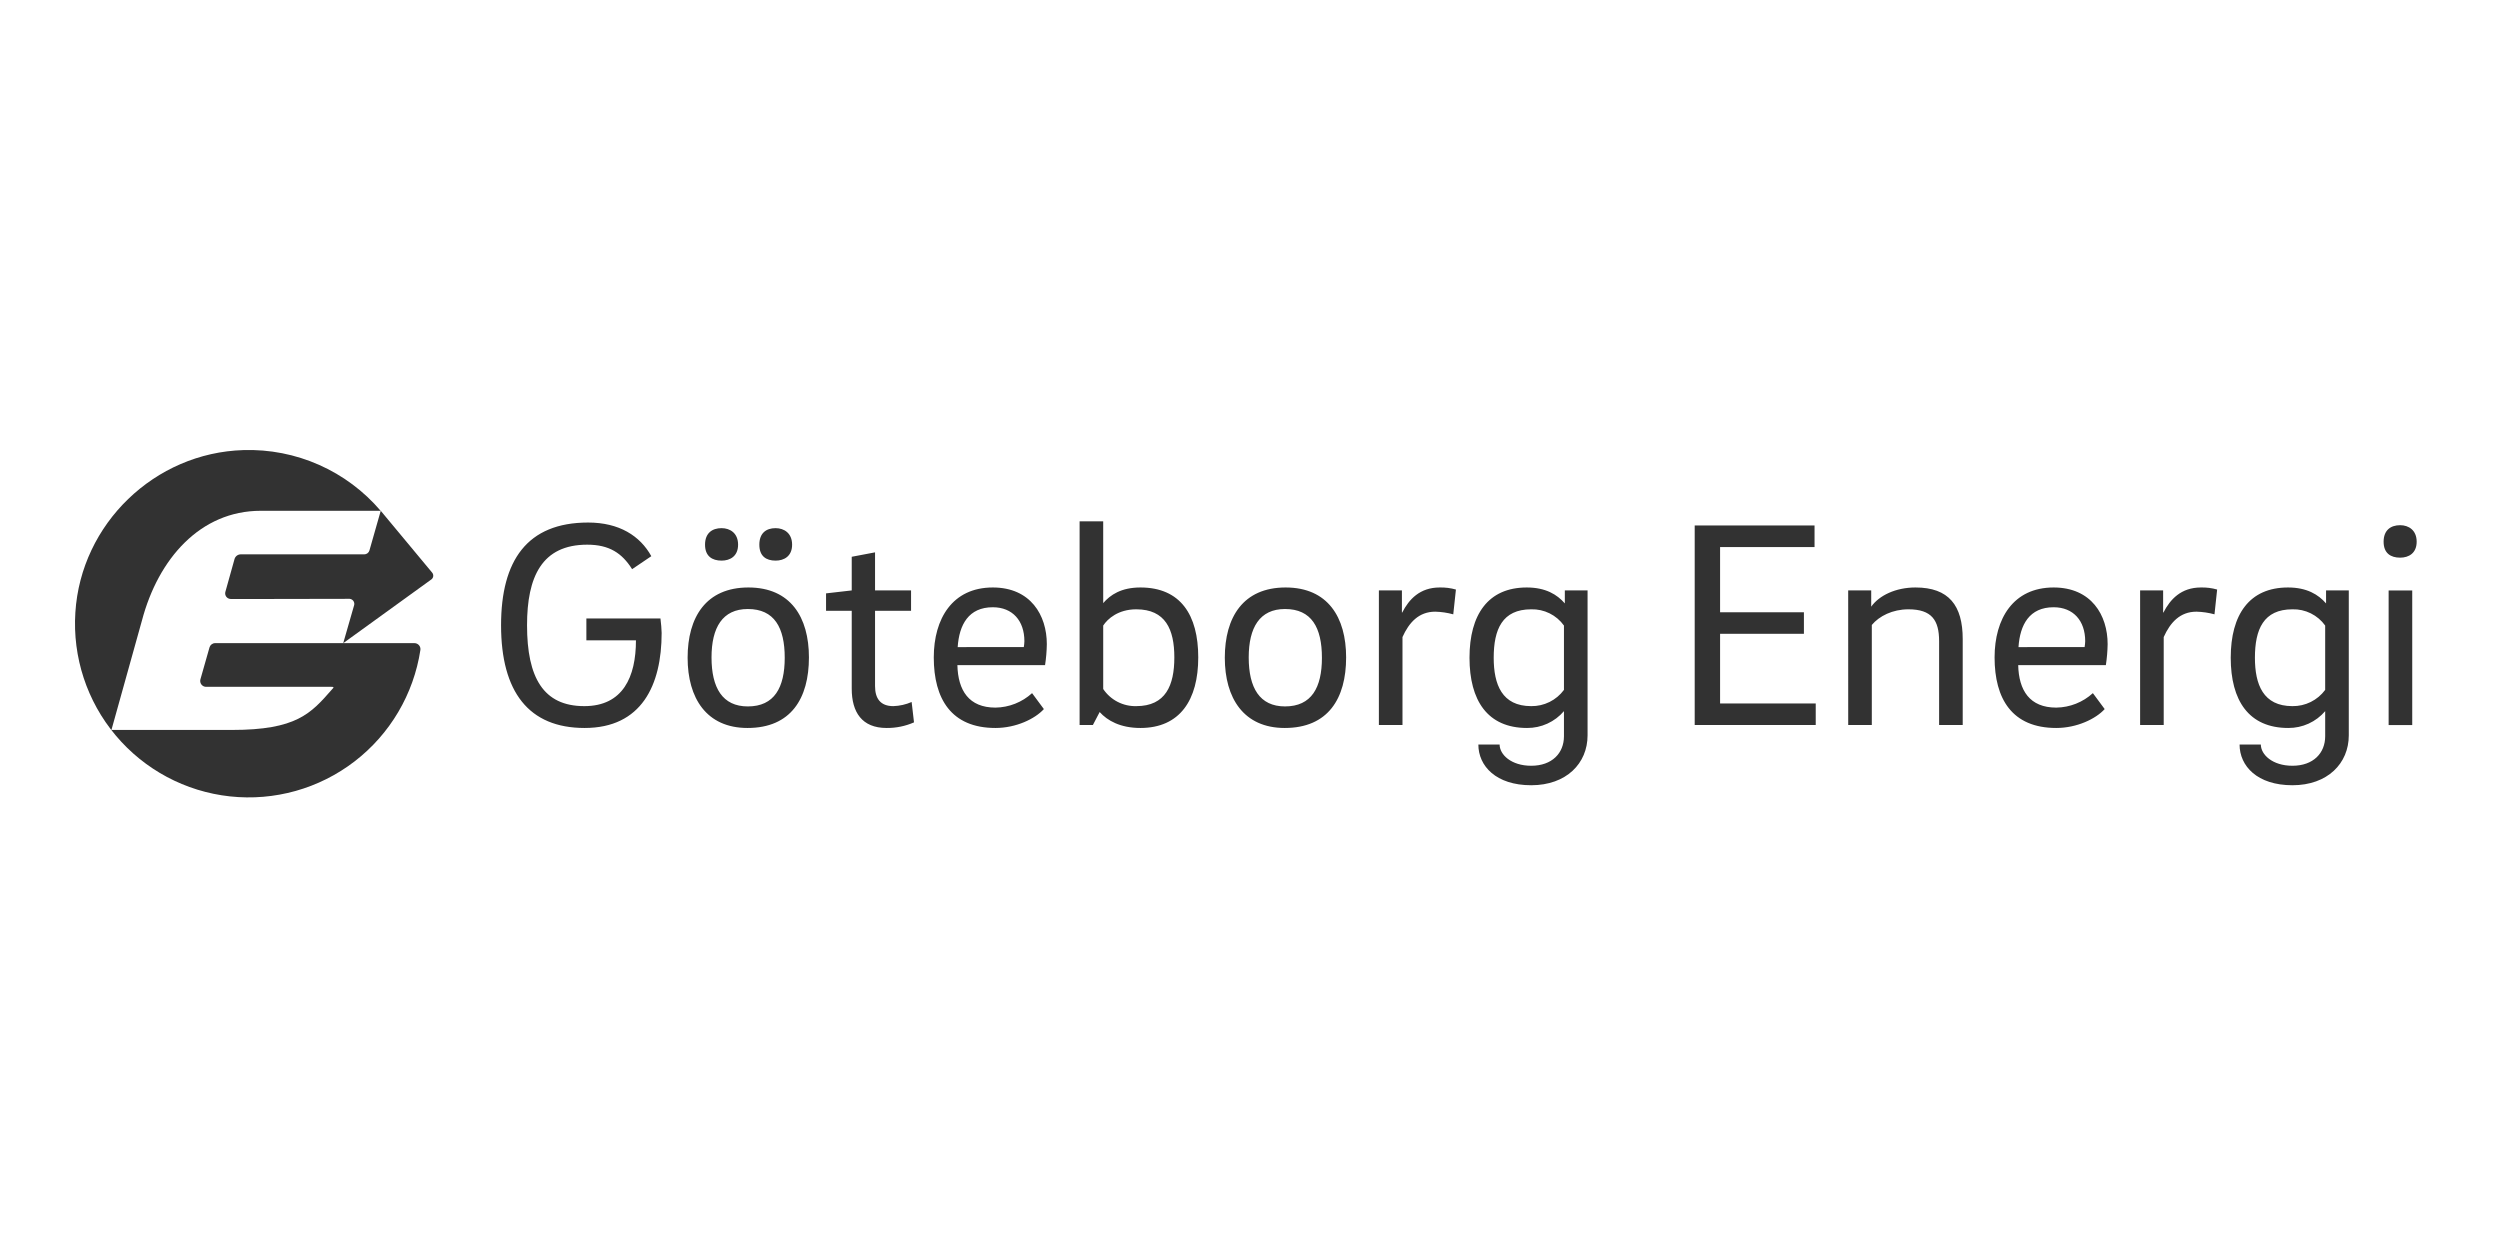 <svg width="300" height="150" viewBox="0 0 300 150" fill="none" xmlns="http://www.w3.org/2000/svg">
<rect width="300" height="150" fill="white"/>
<path d="M51.86 68.718L45.688 61.295L44.332 66.056C44.292 66.192 44.21 66.31 44.096 66.394C43.983 66.479 43.846 66.523 43.705 66.522H28.854C28.695 66.53 28.541 66.586 28.415 66.684C28.289 66.782 28.195 66.916 28.148 67.069L27.052 70.996C27.019 71.097 27.011 71.204 27.027 71.308C27.044 71.412 27.085 71.511 27.146 71.597C27.208 71.683 27.289 71.753 27.383 71.801C27.477 71.85 27.581 71.876 27.686 71.877H32.279L41.957 71.859C42.043 71.867 42.127 71.892 42.202 71.934C42.277 71.975 42.343 72.032 42.395 72.101C42.446 72.17 42.483 72.249 42.502 72.333C42.521 72.417 42.523 72.504 42.506 72.589L41.187 77.177H25.819C25.666 77.176 25.519 77.225 25.397 77.316C25.275 77.407 25.186 77.535 25.143 77.68L24.043 81.544C24.019 81.646 24.017 81.752 24.038 81.855C24.059 81.957 24.103 82.054 24.166 82.138C24.229 82.222 24.31 82.29 24.403 82.339C24.496 82.388 24.598 82.415 24.703 82.42H39.777C40.022 82.42 40.044 82.465 40.001 82.542L39.85 82.714C37.289 85.647 35.572 87.594 27.818 87.594H13.372L17.038 74.445C18.997 67.046 24.038 61.295 31.291 61.295H45.678C43.657 58.926 41.129 57.042 38.282 55.781C35.435 54.52 32.342 53.915 29.229 54.01C18.567 54.318 9.711 62.854 9.043 73.5C8.697 78.859 10.433 84.146 13.889 88.257C17.345 92.368 22.255 94.987 27.594 95.567C32.934 96.146 38.291 94.643 42.549 91.369C46.806 88.095 49.636 83.304 50.448 77.995C50.462 77.893 50.454 77.789 50.425 77.69C50.395 77.591 50.344 77.5 50.276 77.422C50.208 77.345 50.124 77.283 50.03 77.24C49.936 77.198 49.834 77.176 49.731 77.177H41.191L51.791 69.512C51.905 69.416 51.976 69.278 51.989 69.129C52.002 68.98 51.955 68.832 51.86 68.718Z" fill="#323232"/>
<path d="M70.365 74.216H79.255C79.325 74.747 79.397 75.597 79.397 75.951C79.397 82.221 76.988 87.357 70.152 87.357C63.457 87.357 60.128 83.036 60.128 75.031C60.128 67.273 63.245 62.704 70.577 62.704C74.296 62.704 76.811 64.298 78.157 66.742L75.854 68.3C74.649 66.388 73.127 65.361 70.47 65.361C65.016 65.361 63.245 69.221 63.245 75.031C63.245 81.3 65.192 84.736 70.115 84.736C74.756 84.736 76.314 81.229 76.314 76.837H70.365V74.216ZM97.072 78.891C97.072 83.815 94.911 87.357 89.704 87.357C84.781 87.357 82.514 83.779 82.514 78.927C82.514 74.074 84.71 70.497 89.811 70.497C94.876 70.497 97.072 74.074 97.072 78.891ZM84.604 65.362C84.604 63.98 85.454 63.378 86.587 63.378C87.615 63.378 88.571 63.981 88.571 65.362C88.571 66.743 87.615 67.275 86.587 67.275C85.454 67.273 84.604 66.742 84.604 65.361V65.362ZM94.167 78.928C94.167 75.315 92.927 73.082 89.74 73.082C86.693 73.082 85.383 75.314 85.383 78.891C85.383 82.539 86.693 84.771 89.74 84.771C92.927 84.771 94.167 82.504 94.167 78.927V78.928ZM91.121 65.362C91.121 63.98 91.935 63.378 93.069 63.378C94.096 63.378 95.053 63.981 95.053 65.362C95.053 66.743 94.096 67.275 93.069 67.275C91.936 67.273 91.121 66.742 91.121 65.361V65.362ZM105.005 82.327C105.005 83.815 105.643 84.736 107.202 84.736C107.958 84.711 108.703 84.542 109.397 84.24L109.681 86.684C108.643 87.14 107.52 87.369 106.387 87.357C103.447 87.357 102.207 85.48 102.207 82.646V73.295H99.126V71.205L102.207 70.851V66.813L105.005 66.282V70.851H109.327V73.295H105.005V82.327ZM123.849 83.177L125.265 85.09C124.202 86.259 121.935 87.357 119.456 87.357C114.143 87.357 112.053 83.85 112.053 78.891C112.053 74.251 114.284 70.497 119.137 70.497C123.671 70.497 125.619 73.826 125.619 77.298C125.606 78.14 125.535 78.98 125.407 79.813H114.887C114.958 82.859 116.269 84.913 119.457 84.913C121.084 84.891 122.646 84.273 123.849 83.177ZM122.857 77.651C122.896 77.417 122.92 77.181 122.927 76.943C122.927 74.499 121.511 72.87 119.137 72.87C116.233 72.87 115.1 74.96 114.922 77.652L122.857 77.651ZM132.385 72.374C133.235 71.382 134.546 70.497 136.848 70.497C141.665 70.497 143.79 73.791 143.79 78.891C143.79 83.992 141.594 87.357 136.848 87.357C134.439 87.357 132.881 86.471 131.96 85.444L131.146 87.002H129.552V62.562H132.384L132.385 72.374ZM136.352 73.118C134.191 73.118 132.917 74.251 132.385 75.066V82.681C132.82 83.33 133.411 83.858 134.105 84.218C134.798 84.577 135.571 84.755 136.352 84.736C139.894 84.736 140.921 82.221 140.921 78.89C140.921 75.526 139.858 73.118 136.351 73.118L136.352 73.118ZM161.535 78.891C161.535 83.815 159.374 87.357 154.167 87.357C149.244 87.357 146.977 83.779 146.977 78.927C146.977 74.074 149.173 70.497 154.273 70.497C159.339 70.497 161.535 74.074 161.535 78.891ZM158.63 78.927C158.63 75.314 157.39 73.081 154.203 73.081C151.156 73.081 149.846 75.313 149.846 78.89C149.846 82.539 151.156 84.77 154.203 84.77C157.39 84.771 158.631 82.504 158.631 78.927L158.63 78.927ZM168.264 73.508C169.078 71.913 170.389 70.497 172.762 70.497C173.421 70.481 174.077 70.564 174.711 70.745L174.391 73.72C173.686 73.527 172.961 73.42 172.23 73.401C170.247 73.401 169.078 74.712 168.298 76.447V87.003H165.466V70.851H168.229V73.508L168.264 73.508ZM190.508 70.851V88.243C190.508 91.608 187.958 94.229 183.743 94.229C179.528 94.229 177.403 91.926 177.403 89.34H179.953C179.953 90.546 181.334 91.891 183.743 91.891C186.258 91.891 187.675 90.367 187.675 88.349V85.338C187.128 85.977 186.449 86.488 185.684 86.837C184.919 87.186 184.087 87.363 183.247 87.357C178.5 87.357 176.34 84.063 176.34 78.927C176.34 73.755 178.571 70.497 183.21 70.497C185.477 70.497 186.859 71.347 187.78 72.409V70.851H190.508ZM183.743 84.736C184.506 84.747 185.26 84.576 185.944 84.237C186.628 83.898 187.221 83.401 187.675 82.788V75.066C187.229 74.444 186.637 73.941 185.952 73.602C185.266 73.262 184.508 73.096 183.743 73.118C180.272 73.118 179.244 75.526 179.244 78.927C179.244 82.15 180.237 84.736 183.743 84.736ZM217.887 84.417V87.003H203.364V63.059H217.745V65.644H206.41V73.472H216.47V76.058H206.41V84.417H217.887ZM221.783 70.851H224.546V72.799C225.502 71.453 227.485 70.497 229.859 70.497C233.861 70.497 235.526 72.657 235.526 76.695V87.003H232.693V76.943C232.693 74.428 231.808 73.118 229.01 73.118C227.097 73.118 225.503 73.931 224.617 74.995V87.003H221.785L221.783 70.851ZM251.145 83.177L252.562 85.09C251.499 86.259 249.232 87.357 246.752 87.357C241.44 87.357 239.35 83.85 239.35 78.891C239.35 74.251 241.581 70.497 246.434 70.497C250.968 70.497 252.916 73.826 252.916 77.298C252.902 78.14 252.831 78.98 252.704 79.813H242.184C242.254 82.859 243.565 84.913 246.753 84.913C248.38 84.891 249.943 84.273 251.145 83.177ZM250.153 77.651C250.193 77.417 250.216 77.181 250.224 76.943C250.224 74.499 248.808 72.87 246.434 72.87C243.53 72.87 242.396 74.96 242.219 77.652L250.153 77.651ZM259.61 73.508C260.424 71.913 261.735 70.497 264.108 70.497C264.767 70.48 265.424 70.564 266.057 70.744L265.738 73.719C265.033 73.527 264.308 73.42 263.577 73.401C261.594 73.401 260.425 74.711 259.646 76.447V87.002H256.813V70.851H259.576V73.507L259.61 73.508ZM281.854 70.851V88.243C281.854 91.608 279.304 94.229 275.089 94.229C270.874 94.229 268.749 91.926 268.749 89.34H271.3C271.3 90.546 272.682 91.891 275.09 91.891C277.605 91.891 279.022 90.367 279.022 88.349V85.338C278.475 85.977 277.796 86.488 277.031 86.837C276.266 87.186 275.435 87.363 274.594 87.357C269.848 87.357 267.687 84.063 267.687 78.927C267.687 73.755 269.918 70.497 274.558 70.497C276.824 70.497 278.206 71.347 279.127 72.409V70.851H281.854ZM275.089 84.736C275.852 84.747 276.606 84.576 277.29 84.237C277.974 83.898 278.567 83.401 279.021 82.788V75.066C278.575 74.444 277.983 73.941 277.298 73.602C276.612 73.262 275.854 73.096 275.089 73.118C271.618 73.118 270.59 75.526 270.59 78.927C270.59 82.15 271.582 84.736 275.089 84.736ZM286.033 65.007C286.033 63.625 286.883 63.023 288.017 63.023C289.044 63.023 290 63.626 290 65.007C290 66.388 289.044 66.919 288.017 66.919C286.883 66.919 286.033 66.388 286.033 65.007ZM286.636 70.853H289.468V87.004H286.636V70.853Z" fill="#323232"/>
</svg>
